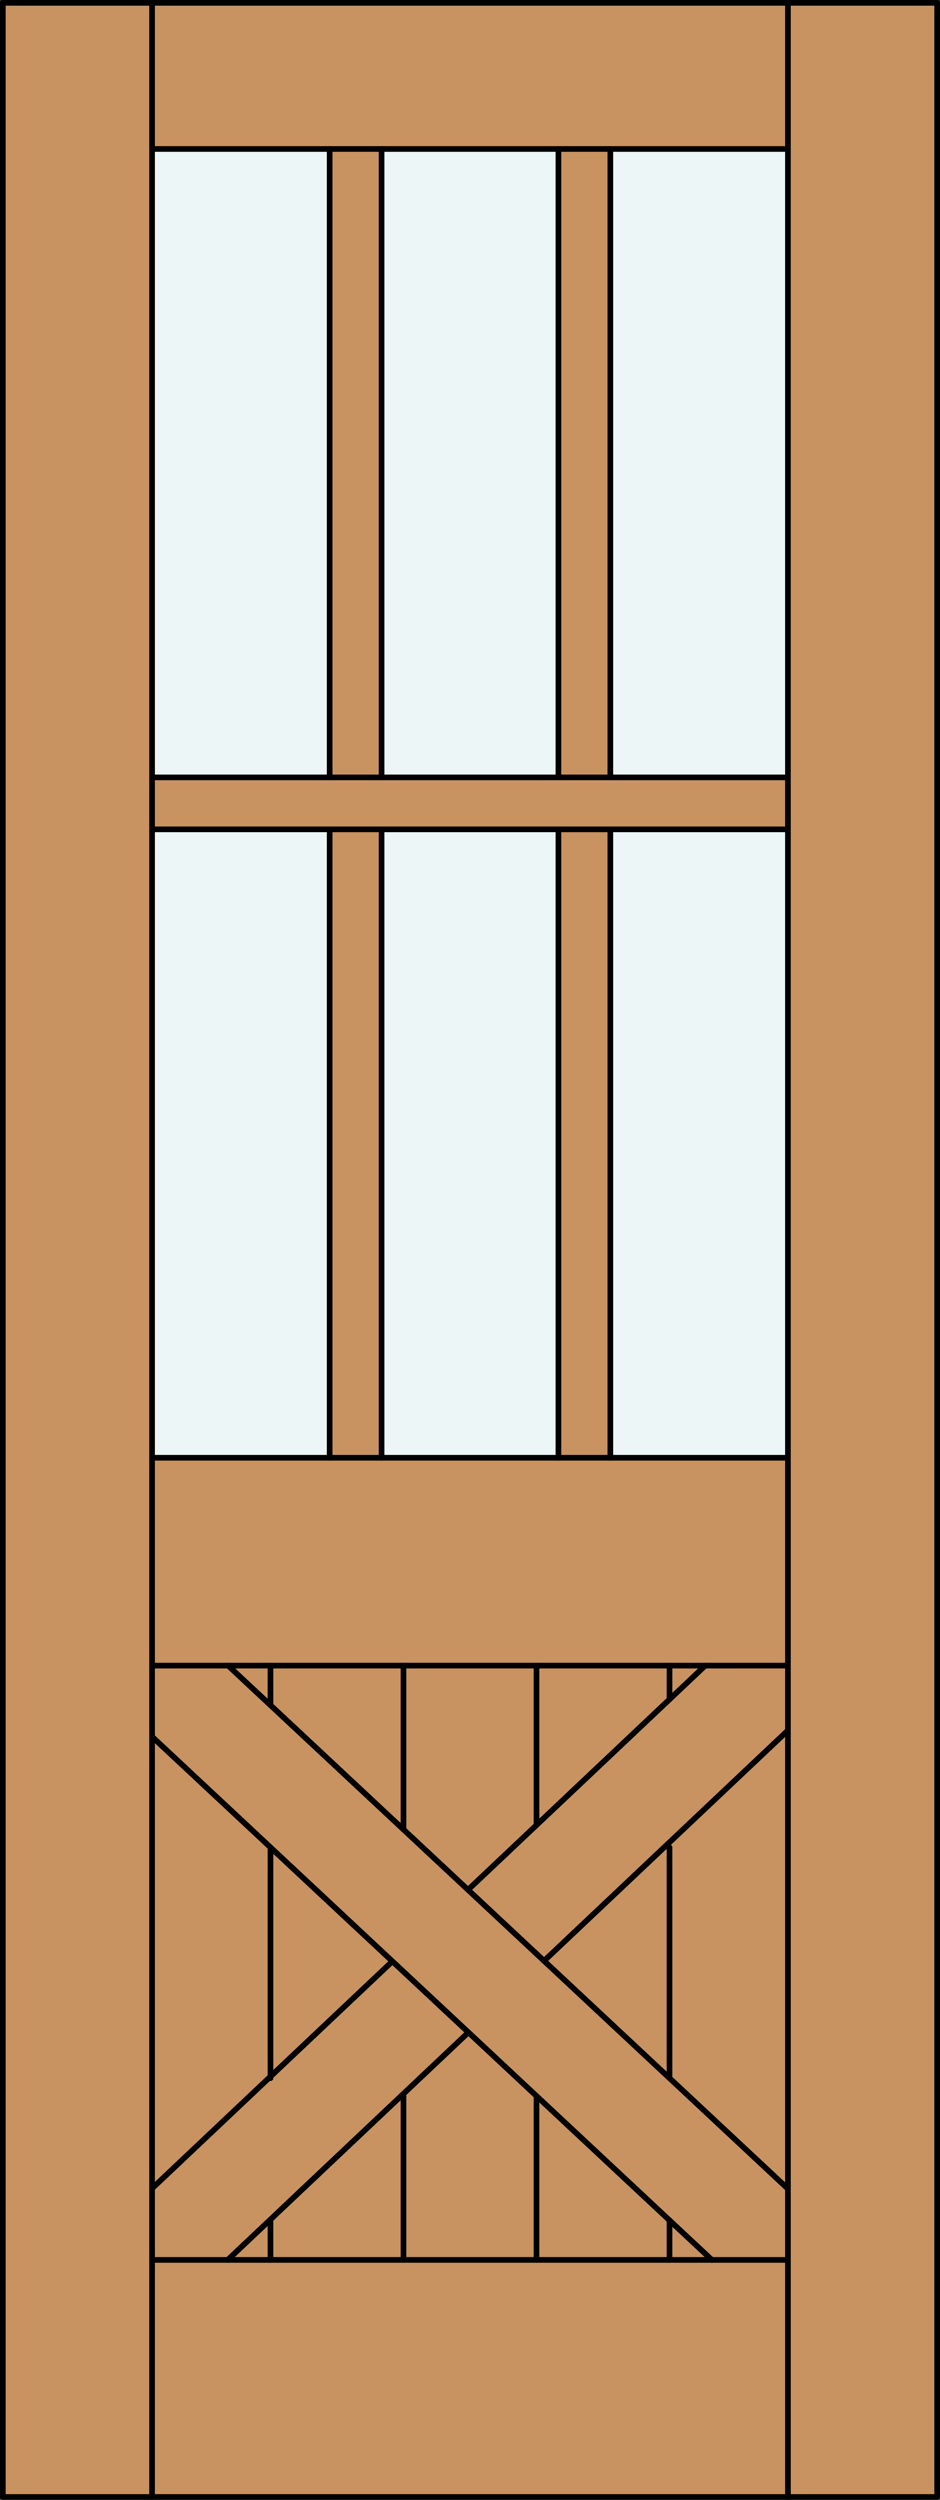<?xml version="1.0" encoding="iso-8859-1"?>
<!-- Generator: Adobe Illustrator 14.0.0, SVG Export Plug-In . SVG Version: 6.00 Build 43363)  -->
<!DOCTYPE svg PUBLIC "-//W3C//DTD SVG 1.1//EN" "http://www.w3.org/Graphics/SVG/1.1/DTD/svg11.dtd">
<svg version="1.1" id="Layer_1" xmlns="http://www.w3.org/2000/svg" xmlns:xlink="http://www.w3.org/1999/xlink" x="0px" y="0px"
	 width="83.012px" height="220.531px" viewBox="46.163 568.28 83.012 220.531"
	 style="enable-background:new 46.163 568.28 83.012 220.531;" xml:space="preserve">
<rect x="46.163" y="568.28" width="83.012" height="220.531" fill="#333333" stroke="none"/>
<style type="text/css">
<![CDATA[
	.st0{fill:#EDF6F6;}
	.st1{fill:#C89361;}
	.st2{fill:none;stroke:#000000;stroke-width:0.5;stroke-linecap:round;stroke-linejoin:round;}
]]>
</style>
<g id="DOOR_FILL">
	<rect x="46.413" y="568.53" class="st1" width="82.512" height="220.031"/>
</g>
<g id="GLASS">
	<rect x="59.592" y="641.444" class="st0" width="15.684" height="55.438"/>
	<polygon class="st0" points="75.276,636.86 59.592,636.86 59.592,616.854 59.592,581.423 75.276,581.423 	"/>
	<rect x="100.062" y="581.423" class="st0" width="15.684" height="55.438"/>
	<rect x="79.86" y="581.423" class="st0" width="15.618" height="55.438"/>
	<rect x="79.86" y="641.444" class="st0" width="15.618" height="55.438"/>
	<rect x="100.062" y="641.444" class="st0" width="15.684" height="55.438"/>
</g>
<g id="_x31_">
	<line class="st2" x1="115.746" y1="641.444" x2="59.592" y2="641.444"/>
	<line class="st2" x1="100.062" y1="696.882" x2="100.062" y2="641.444"/>
	<line class="st2" x1="100.062" y1="636.86" x2="100.062" y2="581.423"/>
	<line class="st2" x1="59.592" y1="581.423" x2="115.746" y2="581.423"/>
	<line class="st2" x1="115.746" y1="715.218" x2="59.592" y2="715.218"/>
	<line class="st2" x1="79.86" y1="581.423" x2="79.86" y2="636.86"/>
	<line class="st2" x1="108.442" y1="715.218" x2="87.494" y2="734.998"/>
	<line class="st2" x1="115.746" y1="636.86" x2="59.592" y2="636.86"/>
	<line class="st2" x1="66.309" y1="715.218" x2="115.746" y2="761.376"/>
	<line class="st2" x1="95.478" y1="641.444" x2="95.478" y2="696.882"/>
	<line class="st2" x1="115.746" y1="788.562" x2="115.746" y2="568.53"/>
	<line class="st2" x1="79.86" y1="641.444" x2="79.86" y2="696.882"/>
	<line class="st2" x1="80.814" y1="741.305" x2="59.592" y2="761.343"/>
	<line class="st2" x1="59.592" y1="788.562" x2="59.592" y2="568.53"/>
	<rect x="46.413" y="568.53" class="st2" width="82.512" height="220.031"/>
	<line class="st2" x1="87.528" y1="747.573" x2="66.269" y2="767.647"/>
	<line class="st2" x1="95.478" y1="581.423" x2="95.478" y2="636.86"/>
	<line class="st2" x1="75.276" y1="696.882" x2="75.276" y2="641.444"/>
	<line class="st2" x1="115.746" y1="720.931" x2="94.208" y2="741.267"/>
	<line class="st2" x1="59.592" y1="696.882" x2="115.746" y2="696.882"/>
	<line class="st2" x1="59.592" y1="721.489" x2="109.029" y2="767.647"/>
	<line class="st2" x1="75.276" y1="636.86" x2="75.276" y2="581.423"/>
	<line class="st2" x1="59.592" y1="767.647" x2="115.746" y2="767.647"/>
	<line class="st2" x1="81.795" y1="767.647" x2="81.795" y2="753.189"/>
	<line class="st2" x1="81.795" y1="729.678" x2="81.795" y2="715.218"/>
	<line class="st2" x1="70.049" y1="767.647" x2="70.049" y2="764.156"/>
	<line class="st2" x1="70.049" y1="751.614" x2="70.049" y2="731.253"/>
	<line class="st2" x1="70.049" y1="718.71" x2="70.049" y2="715.218"/>
	<line class="st2" x1="93.542" y1="767.647" x2="93.542" y2="753.188"/>
	<line class="st2" x1="93.542" y1="729.287" x2="93.542" y2="715.218"/>
	<line class="st2" x1="105.288" y1="767.647" x2="105.288" y2="764.155"/>
	<line class="st2" x1="105.288" y1="751.612" x2="105.288" y2="731.258"/>
	<line class="st2" x1="105.288" y1="718.195" x2="105.288" y2="715.218"/>
</g>
<g id="_x30_">
</g>
<g id="Layer_1_1_">
</g>
</svg>
